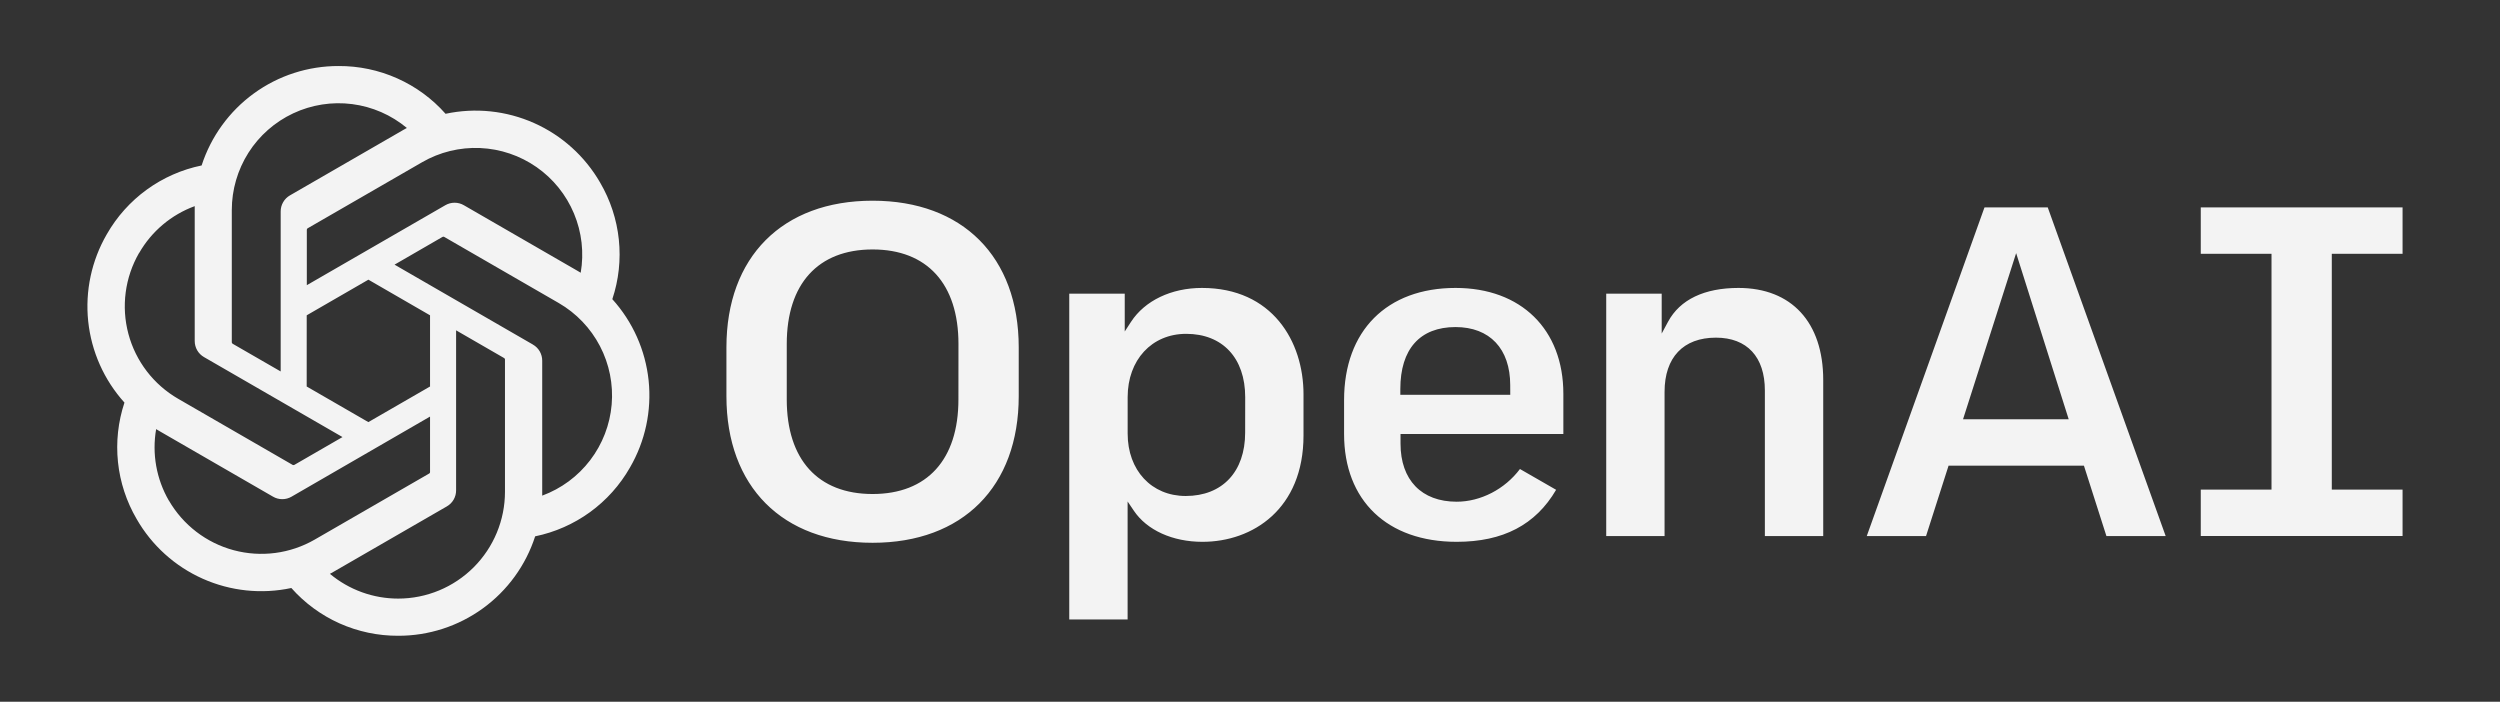 <svg width="114" height="32" viewBox="0 0 114 32" fill="none" xmlns="http://www.w3.org/2000/svg">
<rect x="0" y="0" width="114" height="32" fill="#333333" stroke="none"/>
<path d="M79.274 13.13C77.719 13.13 76.61 13.66 76.066 14.666L75.773 15.21V13.392H73.244V24.445H75.904V17.869C75.904 16.298 76.758 15.397 78.246 15.397C79.665 15.397 80.478 16.274 80.478 17.804V24.445H83.139V17.329C83.139 14.697 81.694 13.13 79.274 13.13ZM66.373 13.13C63.234 13.13 61.29 15.088 61.29 18.241V19.793C61.29 22.824 63.257 24.707 66.423 24.707C68.541 24.707 70.025 23.931 70.959 22.335L69.31 21.387C68.62 22.307 67.517 22.878 66.424 22.878C64.821 22.878 63.864 21.888 63.864 20.23V19.791H71.289V17.957C71.289 15.02 69.361 13.13 66.375 13.13H66.373ZM68.868 18.003H63.855V17.738C63.855 15.918 64.749 14.914 66.371 14.914C67.933 14.914 68.866 15.904 68.866 17.562L68.868 18.003ZM109.557 11.572V9.457H100.355V11.572H103.581V22.326H100.355V24.441H109.557V22.326H106.33V11.572H109.557ZM39.789 9.152C35.68 9.152 33.125 11.713 33.125 15.837V18.067C33.125 22.19 35.679 24.751 39.789 24.751C43.9 24.751 46.454 22.19 46.454 18.067V15.837C46.453 11.709 43.895 9.152 39.789 9.152ZM43.704 18.219C43.704 20.957 42.278 22.527 39.789 22.527C37.301 22.527 35.876 20.957 35.876 18.219V15.684C35.876 12.945 37.303 11.375 39.791 11.375C42.278 11.375 43.706 12.945 43.706 15.684L43.704 18.219ZM54.809 13.13C53.413 13.13 52.204 13.708 51.574 14.676L51.288 15.116V13.392H48.758V28.248H51.419V22.867L51.704 23.29C52.302 24.178 53.471 24.707 54.831 24.707C57.126 24.707 59.44 23.209 59.44 19.858V17.979C59.44 15.565 58.013 13.13 54.809 13.13ZM56.779 19.728C56.779 21.51 55.74 22.617 54.068 22.617C52.509 22.617 51.421 21.446 51.421 19.772V18.11C51.421 16.415 52.518 15.223 54.09 15.223C55.75 15.223 56.781 16.328 56.781 18.11L56.779 19.728ZM90.492 9.459L85.124 24.445H87.827L88.855 21.233H95.026L95.037 21.265L96.053 24.445H98.755L93.377 9.457L90.492 9.459ZM89.514 19.119L91.936 11.543L94.333 19.119H89.514ZM27.922 13.642C28.214 12.768 28.315 11.842 28.219 10.925C28.123 10.008 27.832 9.123 27.367 8.328C26.675 7.126 25.62 6.175 24.354 5.611C23.087 5.047 21.674 4.899 20.318 5.189C19.707 4.499 18.955 3.948 18.113 3.573C17.271 3.197 16.359 3.006 15.438 3.011C14.051 3.008 12.699 3.445 11.577 4.26C10.455 5.075 9.621 6.225 9.194 7.545C8.292 7.73 7.439 8.106 6.693 8.647C5.947 9.189 5.325 9.883 4.869 10.684C4.174 11.884 3.878 13.273 4.022 14.652C4.167 16.031 4.746 17.329 5.675 18.358C5.385 19.232 5.284 20.157 5.38 21.073C5.476 21.988 5.766 22.872 6.231 23.667C6.921 24.871 7.977 25.825 9.245 26.39C10.512 26.955 11.927 27.104 13.285 26.813C13.896 27.502 14.646 28.052 15.487 28.428C16.328 28.803 17.239 28.995 18.16 28.991C19.546 28.994 20.898 28.556 22.02 27.741C23.142 26.927 23.977 25.776 24.403 24.457C25.305 24.271 26.158 23.895 26.904 23.354C27.649 22.813 28.271 22.119 28.727 21.318C29.424 20.118 29.721 18.728 29.577 17.349C29.432 15.969 28.853 14.671 27.922 13.642ZM18.16 27.296C17.021 27.297 15.918 26.897 15.044 26.167C15.083 26.145 15.157 26.108 15.2 26.08L20.374 23.093C20.503 23.02 20.611 22.913 20.686 22.783C20.761 22.654 20.799 22.507 20.798 22.358V15.063L22.984 16.325C22.996 16.331 23.006 16.339 23.014 16.35C23.021 16.361 23.026 16.373 23.027 16.386V22.423C23.027 23.715 22.514 24.953 21.602 25.867C20.689 26.781 19.451 27.295 18.16 27.296ZM7.701 22.83C7.131 21.845 6.925 20.69 7.12 19.568C7.158 19.592 7.226 19.632 7.273 19.659L12.448 22.647C12.576 22.723 12.723 22.762 12.872 22.762C13.022 22.762 13.168 22.723 13.297 22.647L19.61 18.996V21.52C19.611 21.533 19.609 21.546 19.604 21.558C19.598 21.57 19.59 21.58 19.579 21.588L14.35 24.606C13.232 25.25 11.904 25.424 10.657 25.09C9.411 24.756 8.348 23.941 7.701 22.824V22.83ZM6.346 11.535C6.913 10.548 7.81 9.792 8.879 9.4V15.549C8.879 15.698 8.918 15.845 8.992 15.974C9.067 16.103 9.174 16.21 9.304 16.284L15.618 19.93L13.425 21.197C13.414 21.204 13.402 21.208 13.389 21.209C13.376 21.211 13.363 21.209 13.351 21.203L8.123 18.184C7.005 17.538 6.19 16.475 5.856 15.228C5.522 13.981 5.697 12.653 6.341 11.535H6.346ZM24.305 15.714L17.991 12.068L20.175 10.805C20.186 10.798 20.198 10.793 20.211 10.792C20.224 10.791 20.236 10.793 20.248 10.798L25.477 13.817C26.278 14.28 26.93 14.961 27.358 15.782C27.786 16.602 27.971 17.527 27.892 18.448C27.813 19.37 27.473 20.25 26.912 20.985C26.351 21.721 25.593 22.281 24.725 22.601V16.453C24.726 16.303 24.688 16.156 24.614 16.026C24.54 15.896 24.432 15.788 24.302 15.714H24.305ZM26.482 12.438C26.444 12.415 26.376 12.374 26.329 12.347L21.154 9.359C21.025 9.284 20.879 9.244 20.729 9.244C20.58 9.244 20.433 9.284 20.305 9.359L13.991 13.004V10.482C13.99 10.469 13.993 10.456 13.998 10.444C14.004 10.432 14.012 10.422 14.022 10.414L19.251 7.396C20.052 6.934 20.968 6.71 21.892 6.75C22.816 6.79 23.709 7.092 24.468 7.621C25.226 8.15 25.818 8.884 26.174 9.738C26.531 10.591 26.637 11.528 26.48 12.439L26.482 12.438ZM12.799 16.938L10.612 15.677C10.601 15.671 10.591 15.662 10.584 15.651C10.577 15.64 10.572 15.628 10.57 15.616V9.578C10.57 8.653 10.833 7.747 11.329 6.965C11.825 6.184 12.533 5.561 13.371 5.168C14.209 4.775 15.141 4.629 16.059 4.747C16.977 4.865 17.842 5.243 18.553 5.835C18.514 5.856 18.445 5.894 18.397 5.922L13.224 8.908C13.094 8.982 12.986 9.089 12.912 9.219C12.837 9.348 12.798 9.495 12.799 9.644V16.938ZM13.986 14.378L16.799 12.753L19.61 14.378V17.624L16.797 19.248L13.985 17.624L13.986 14.378Z" fill="#F3F3F3"/>
</svg>
